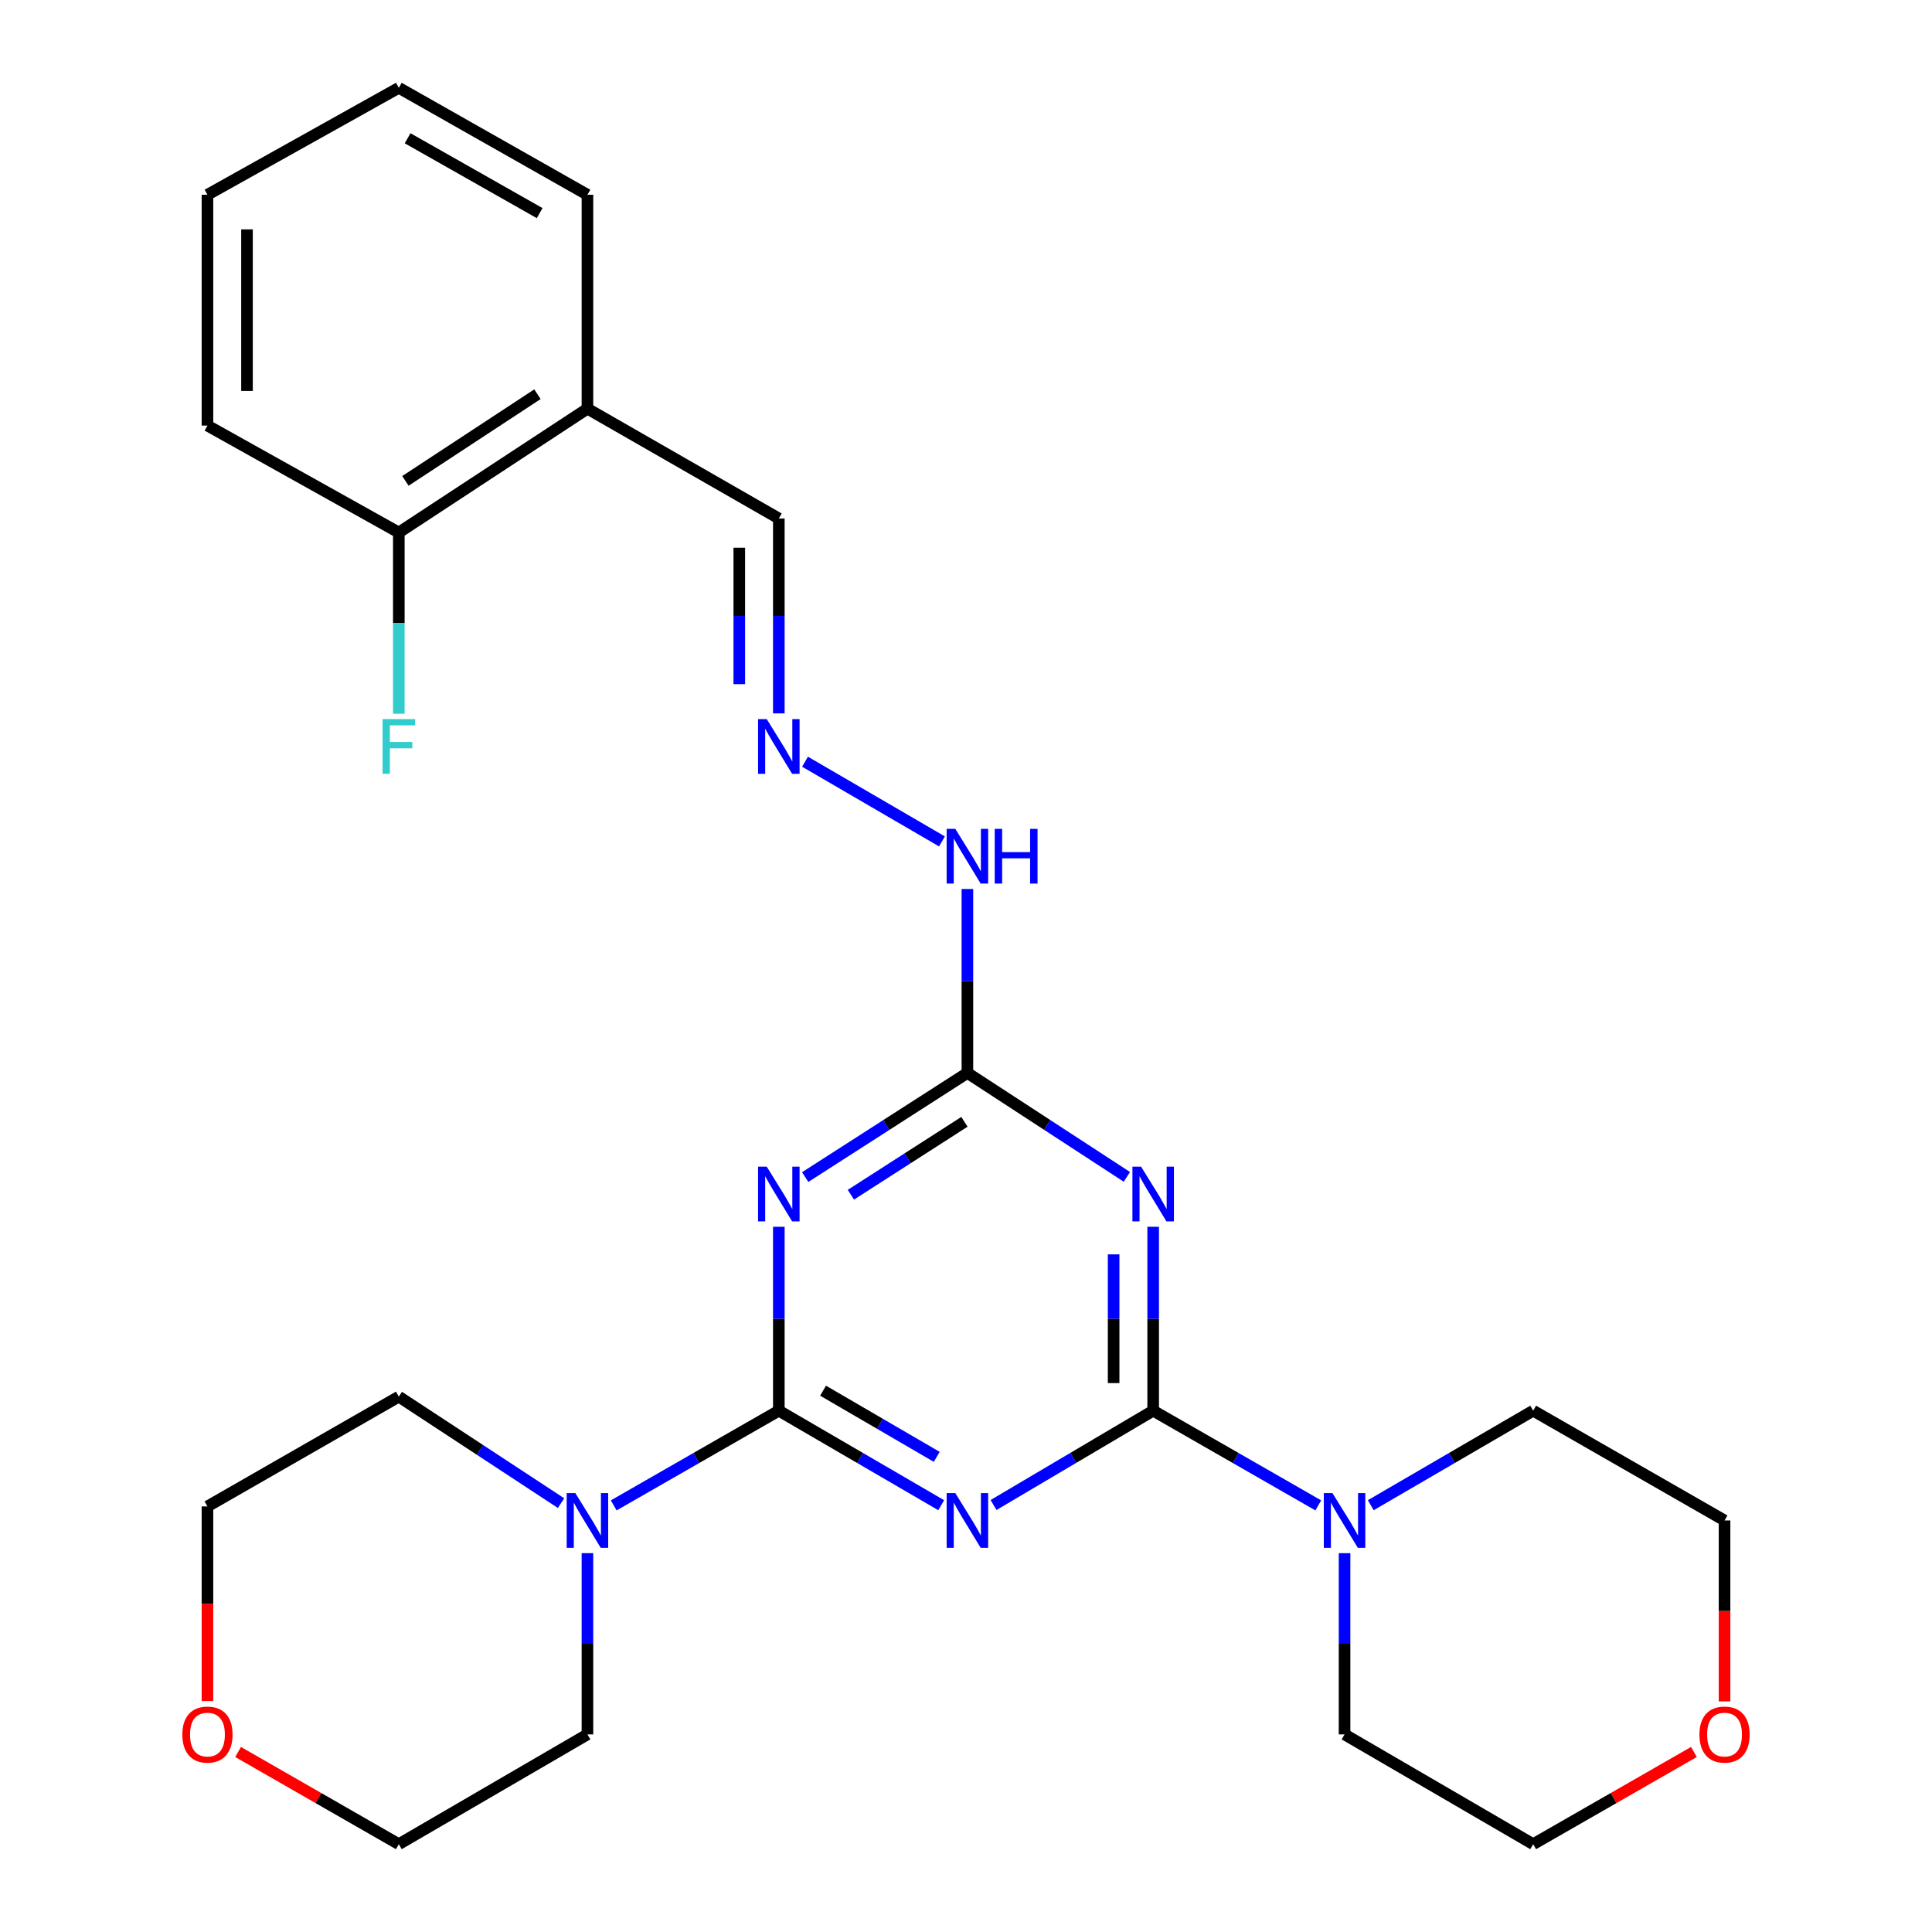 <?xml version='1.0' encoding='iso-8859-1'?>
<svg version='1.1' baseProfile='full'
              xmlns='http://www.w3.org/2000/svg'
                      xmlns:rdkit='http://www.rdkit.org/xml'
                      xmlns:xlink='http://www.w3.org/1999/xlink'
                  xml:space='preserve'
width='1000px' height='1000px' viewBox='0 0 1000 1000'>
<!-- END OF HEADER -->
<rect style='opacity:1.0;fill:#FFFFFF;stroke:none' width='1000' height='1000' x='0' y='0'> </rect>
<path class='bond-0' d='M 487.164,779.09 L 445.143,754.629' style='fill:none;fill-rule:evenodd;stroke:#0000FF;stroke-width:6px;stroke-linecap:butt;stroke-linejoin:miter;stroke-opacity:1' />
<path class='bond-0' d='M 445.143,754.629 L 403.121,730.167' style='fill:none;fill-rule:evenodd;stroke:#000000;stroke-width:6px;stroke-linecap:butt;stroke-linejoin:miter;stroke-opacity:1' />
<path class='bond-0' d='M 484.855,754.063 L 455.44,736.94' style='fill:none;fill-rule:evenodd;stroke:#0000FF;stroke-width:6px;stroke-linecap:butt;stroke-linejoin:miter;stroke-opacity:1' />
<path class='bond-0' d='M 455.44,736.94 L 426.025,719.817' style='fill:none;fill-rule:evenodd;stroke:#000000;stroke-width:6px;stroke-linecap:butt;stroke-linejoin:miter;stroke-opacity:1' />
<path class='bond-1' d='M 514.26,778.989 L 555.569,754.578' style='fill:none;fill-rule:evenodd;stroke:#0000FF;stroke-width:6px;stroke-linecap:butt;stroke-linejoin:miter;stroke-opacity:1' />
<path class='bond-1' d='M 555.569,754.578 L 596.879,730.167' style='fill:none;fill-rule:evenodd;stroke:#000000;stroke-width:6px;stroke-linecap:butt;stroke-linejoin:miter;stroke-opacity:1' />
<path class='bond-2' d='M 403.121,730.167 L 403.121,682.574' style='fill:none;fill-rule:evenodd;stroke:#000000;stroke-width:6px;stroke-linecap:butt;stroke-linejoin:miter;stroke-opacity:1' />
<path class='bond-2' d='M 403.121,682.574 L 403.121,634.981' style='fill:none;fill-rule:evenodd;stroke:#0000FF;stroke-width:6px;stroke-linecap:butt;stroke-linejoin:miter;stroke-opacity:1' />
<path class='bond-5' d='M 403.121,730.167 L 360.388,754.677' style='fill:none;fill-rule:evenodd;stroke:#000000;stroke-width:6px;stroke-linecap:butt;stroke-linejoin:miter;stroke-opacity:1' />
<path class='bond-5' d='M 360.388,754.677 L 317.654,779.188' style='fill:none;fill-rule:evenodd;stroke:#0000FF;stroke-width:6px;stroke-linecap:butt;stroke-linejoin:miter;stroke-opacity:1' />
<path class='bond-3' d='M 596.879,730.167 L 596.879,682.574' style='fill:none;fill-rule:evenodd;stroke:#000000;stroke-width:6px;stroke-linecap:butt;stroke-linejoin:miter;stroke-opacity:1' />
<path class='bond-3' d='M 596.879,682.574 L 596.879,634.981' style='fill:none;fill-rule:evenodd;stroke:#0000FF;stroke-width:6px;stroke-linecap:butt;stroke-linejoin:miter;stroke-opacity:1' />
<path class='bond-3' d='M 576.411,715.889 L 576.411,682.574' style='fill:none;fill-rule:evenodd;stroke:#000000;stroke-width:6px;stroke-linecap:butt;stroke-linejoin:miter;stroke-opacity:1' />
<path class='bond-3' d='M 576.411,682.574 L 576.411,649.259' style='fill:none;fill-rule:evenodd;stroke:#0000FF;stroke-width:6px;stroke-linecap:butt;stroke-linejoin:miter;stroke-opacity:1' />
<path class='bond-6' d='M 596.879,730.167 L 639.612,754.677' style='fill:none;fill-rule:evenodd;stroke:#000000;stroke-width:6px;stroke-linecap:butt;stroke-linejoin:miter;stroke-opacity:1' />
<path class='bond-6' d='M 639.612,754.677 L 682.346,779.188' style='fill:none;fill-rule:evenodd;stroke:#0000FF;stroke-width:6px;stroke-linecap:butt;stroke-linejoin:miter;stroke-opacity:1' />
<path class='bond-27' d='M 416.761,609.258 L 458.744,582.3' style='fill:none;fill-rule:evenodd;stroke:#0000FF;stroke-width:6px;stroke-linecap:butt;stroke-linejoin:miter;stroke-opacity:1' />
<path class='bond-27' d='M 458.744,582.3 L 500.728,555.341' style='fill:none;fill-rule:evenodd;stroke:#000000;stroke-width:6px;stroke-linecap:butt;stroke-linejoin:miter;stroke-opacity:1' />
<path class='bond-27' d='M 440.415,618.393 L 469.803,599.522' style='fill:none;fill-rule:evenodd;stroke:#0000FF;stroke-width:6px;stroke-linecap:butt;stroke-linejoin:miter;stroke-opacity:1' />
<path class='bond-27' d='M 469.803,599.522 L 499.192,580.651' style='fill:none;fill-rule:evenodd;stroke:#000000;stroke-width:6px;stroke-linecap:butt;stroke-linejoin:miter;stroke-opacity:1' />
<path class='bond-4' d='M 583.269,609.146 L 541.999,582.244' style='fill:none;fill-rule:evenodd;stroke:#0000FF;stroke-width:6px;stroke-linecap:butt;stroke-linejoin:miter;stroke-opacity:1' />
<path class='bond-4' d='M 541.999,582.244 L 500.728,555.341' style='fill:none;fill-rule:evenodd;stroke:#000000;stroke-width:6px;stroke-linecap:butt;stroke-linejoin:miter;stroke-opacity:1' />
<path class='bond-9' d='M 500.728,555.341 L 500.728,507.743' style='fill:none;fill-rule:evenodd;stroke:#000000;stroke-width:6px;stroke-linecap:butt;stroke-linejoin:miter;stroke-opacity:1' />
<path class='bond-9' d='M 500.728,507.743 L 500.728,460.144' style='fill:none;fill-rule:evenodd;stroke:#0000FF;stroke-width:6px;stroke-linecap:butt;stroke-linejoin:miter;stroke-opacity:1' />
<path class='bond-17' d='M 304.059,803.915 L 304.059,850.82' style='fill:none;fill-rule:evenodd;stroke:#0000FF;stroke-width:6px;stroke-linecap:butt;stroke-linejoin:miter;stroke-opacity:1' />
<path class='bond-17' d='M 304.059,850.82 L 304.059,897.726' style='fill:none;fill-rule:evenodd;stroke:#000000;stroke-width:6px;stroke-linecap:butt;stroke-linejoin:miter;stroke-opacity:1' />
<path class='bond-18' d='M 290.4,778.02 L 248.415,750.46' style='fill:none;fill-rule:evenodd;stroke:#0000FF;stroke-width:6px;stroke-linecap:butt;stroke-linejoin:miter;stroke-opacity:1' />
<path class='bond-18' d='M 248.415,750.46 L 206.43,722.901' style='fill:none;fill-rule:evenodd;stroke:#000000;stroke-width:6px;stroke-linecap:butt;stroke-linejoin:miter;stroke-opacity:1' />
<path class='bond-15' d='M 695.941,803.915 L 695.941,850.82' style='fill:none;fill-rule:evenodd;stroke:#0000FF;stroke-width:6px;stroke-linecap:butt;stroke-linejoin:miter;stroke-opacity:1' />
<path class='bond-15' d='M 695.941,850.82 L 695.941,897.726' style='fill:none;fill-rule:evenodd;stroke:#000000;stroke-width:6px;stroke-linecap:butt;stroke-linejoin:miter;stroke-opacity:1' />
<path class='bond-16' d='M 709.505,779.092 L 751.537,754.629' style='fill:none;fill-rule:evenodd;stroke:#0000FF;stroke-width:6px;stroke-linecap:butt;stroke-linejoin:miter;stroke-opacity:1' />
<path class='bond-16' d='M 751.537,754.629 L 793.57,730.167' style='fill:none;fill-rule:evenodd;stroke:#000000;stroke-width:6px;stroke-linecap:butt;stroke-linejoin:miter;stroke-opacity:1' />
<path class='bond-7' d='M 416.685,394.257 L 487.557,435.513' style='fill:none;fill-rule:evenodd;stroke:#0000FF;stroke-width:6px;stroke-linecap:butt;stroke-linejoin:miter;stroke-opacity:1' />
<path class='bond-11' d='M 403.121,369.251 L 403.121,318.809' style='fill:none;fill-rule:evenodd;stroke:#0000FF;stroke-width:6px;stroke-linecap:butt;stroke-linejoin:miter;stroke-opacity:1' />
<path class='bond-11' d='M 403.121,318.809 L 403.121,268.367' style='fill:none;fill-rule:evenodd;stroke:#000000;stroke-width:6px;stroke-linecap:butt;stroke-linejoin:miter;stroke-opacity:1' />
<path class='bond-11' d='M 382.654,354.118 L 382.654,318.809' style='fill:none;fill-rule:evenodd;stroke:#0000FF;stroke-width:6px;stroke-linecap:butt;stroke-linejoin:miter;stroke-opacity:1' />
<path class='bond-11' d='M 382.654,318.809 L 382.654,283.499' style='fill:none;fill-rule:evenodd;stroke:#000000;stroke-width:6px;stroke-linecap:butt;stroke-linejoin:miter;stroke-opacity:1' />
<path class='bond-8' d='M 304.059,211.536 L 403.121,268.367' style='fill:none;fill-rule:evenodd;stroke:#000000;stroke-width:6px;stroke-linecap:butt;stroke-linejoin:miter;stroke-opacity:1' />
<path class='bond-10' d='M 304.059,211.536 L 206.43,275.632' style='fill:none;fill-rule:evenodd;stroke:#000000;stroke-width:6px;stroke-linecap:butt;stroke-linejoin:miter;stroke-opacity:1' />
<path class='bond-10' d='M 278.182,204.041 L 209.842,248.909' style='fill:none;fill-rule:evenodd;stroke:#000000;stroke-width:6px;stroke-linecap:butt;stroke-linejoin:miter;stroke-opacity:1' />
<path class='bond-19' d='M 304.059,211.536 L 304.059,100.807' style='fill:none;fill-rule:evenodd;stroke:#000000;stroke-width:6px;stroke-linecap:butt;stroke-linejoin:miter;stroke-opacity:1' />
<path class='bond-14' d='M 206.43,275.632 L 206.43,322.533' style='fill:none;fill-rule:evenodd;stroke:#000000;stroke-width:6px;stroke-linecap:butt;stroke-linejoin:miter;stroke-opacity:1' />
<path class='bond-14' d='M 206.43,322.533 L 206.43,369.433' style='fill:none;fill-rule:evenodd;stroke:#33CCCC;stroke-width:6px;stroke-linecap:butt;stroke-linejoin:miter;stroke-opacity:1' />
<path class='bond-24' d='M 206.43,275.632 L 107.38,220.28' style='fill:none;fill-rule:evenodd;stroke:#000000;stroke-width:6px;stroke-linecap:butt;stroke-linejoin:miter;stroke-opacity:1' />
<path class='bond-12' d='M 107.38,880.456 L 107.38,830.088' style='fill:none;fill-rule:evenodd;stroke:#FF0000;stroke-width:6px;stroke-linecap:butt;stroke-linejoin:miter;stroke-opacity:1' />
<path class='bond-12' d='M 107.38,830.088 L 107.38,779.72' style='fill:none;fill-rule:evenodd;stroke:#000000;stroke-width:6px;stroke-linecap:butt;stroke-linejoin:miter;stroke-opacity:1' />
<path class='bond-29' d='M 123.234,906.821 L 164.832,930.683' style='fill:none;fill-rule:evenodd;stroke:#FF0000;stroke-width:6px;stroke-linecap:butt;stroke-linejoin:miter;stroke-opacity:1' />
<path class='bond-29' d='M 164.832,930.683 L 206.43,954.545' style='fill:none;fill-rule:evenodd;stroke:#000000;stroke-width:6px;stroke-linecap:butt;stroke-linejoin:miter;stroke-opacity:1' />
<path class='bond-13' d='M 892.62,880.637 L 892.62,833.812' style='fill:none;fill-rule:evenodd;stroke:#FF0000;stroke-width:6px;stroke-linecap:butt;stroke-linejoin:miter;stroke-opacity:1' />
<path class='bond-13' d='M 892.62,833.812 L 892.62,786.986' style='fill:none;fill-rule:evenodd;stroke:#000000;stroke-width:6px;stroke-linecap:butt;stroke-linejoin:miter;stroke-opacity:1' />
<path class='bond-28' d='M 876.766,906.821 L 835.168,930.683' style='fill:none;fill-rule:evenodd;stroke:#FF0000;stroke-width:6px;stroke-linecap:butt;stroke-linejoin:miter;stroke-opacity:1' />
<path class='bond-28' d='M 835.168,930.683 L 793.57,954.545' style='fill:none;fill-rule:evenodd;stroke:#000000;stroke-width:6px;stroke-linecap:butt;stroke-linejoin:miter;stroke-opacity:1' />
<path class='bond-21' d='M 695.941,897.726 L 793.57,954.545' style='fill:none;fill-rule:evenodd;stroke:#000000;stroke-width:6px;stroke-linecap:butt;stroke-linejoin:miter;stroke-opacity:1' />
<path class='bond-22' d='M 793.57,730.167 L 892.62,786.986' style='fill:none;fill-rule:evenodd;stroke:#000000;stroke-width:6px;stroke-linecap:butt;stroke-linejoin:miter;stroke-opacity:1' />
<path class='bond-23' d='M 304.059,897.726 L 206.43,954.545' style='fill:none;fill-rule:evenodd;stroke:#000000;stroke-width:6px;stroke-linecap:butt;stroke-linejoin:miter;stroke-opacity:1' />
<path class='bond-20' d='M 206.43,722.901 L 107.38,779.72' style='fill:none;fill-rule:evenodd;stroke:#000000;stroke-width:6px;stroke-linecap:butt;stroke-linejoin:miter;stroke-opacity:1' />
<path class='bond-25' d='M 304.059,100.807 L 206.43,45.455' style='fill:none;fill-rule:evenodd;stroke:#000000;stroke-width:6px;stroke-linecap:butt;stroke-linejoin:miter;stroke-opacity:1' />
<path class='bond-25' d='M 279.32,110.309 L 210.98,71.562' style='fill:none;fill-rule:evenodd;stroke:#000000;stroke-width:6px;stroke-linecap:butt;stroke-linejoin:miter;stroke-opacity:1' />
<path class='bond-30' d='M 107.38,220.28 L 107.38,100.807' style='fill:none;fill-rule:evenodd;stroke:#000000;stroke-width:6px;stroke-linecap:butt;stroke-linejoin:miter;stroke-opacity:1' />
<path class='bond-30' d='M 127.847,202.359 L 127.847,118.728' style='fill:none;fill-rule:evenodd;stroke:#000000;stroke-width:6px;stroke-linecap:butt;stroke-linejoin:miter;stroke-opacity:1' />
<path class='bond-26' d='M 206.43,45.455 L 107.38,100.807' style='fill:none;fill-rule:evenodd;stroke:#000000;stroke-width:6px;stroke-linecap:butt;stroke-linejoin:miter;stroke-opacity:1' />
<path  class='atom-0' d='M 494.468 772.826
L 503.748 787.826
Q 504.668 789.306, 506.148 791.986
Q 507.628 794.666, 507.708 794.826
L 507.708 772.826
L 511.468 772.826
L 511.468 801.146
L 507.588 801.146
L 497.628 784.746
Q 496.468 782.826, 495.228 780.626
Q 494.028 778.426, 493.668 777.746
L 493.668 801.146
L 489.988 801.146
L 489.988 772.826
L 494.468 772.826
' fill='#0000FF'/>
<path  class='atom-3' d='M 396.861 603.857
L 406.141 618.857
Q 407.061 620.337, 408.541 623.017
Q 410.021 625.697, 410.101 625.857
L 410.101 603.857
L 413.861 603.857
L 413.861 632.177
L 409.981 632.177
L 400.021 615.777
Q 398.861 613.857, 397.621 611.657
Q 396.421 609.457, 396.061 608.777
L 396.061 632.177
L 392.381 632.177
L 392.381 603.857
L 396.861 603.857
' fill='#0000FF'/>
<path  class='atom-4' d='M 590.619 603.857
L 599.899 618.857
Q 600.819 620.337, 602.299 623.017
Q 603.779 625.697, 603.859 625.857
L 603.859 603.857
L 607.619 603.857
L 607.619 632.177
L 603.739 632.177
L 593.779 615.777
Q 592.619 613.857, 591.379 611.657
Q 590.179 609.457, 589.819 608.777
L 589.819 632.177
L 586.139 632.177
L 586.139 603.857
L 590.619 603.857
' fill='#0000FF'/>
<path  class='atom-6' d='M 297.799 772.826
L 307.079 787.826
Q 307.999 789.306, 309.479 791.986
Q 310.959 794.666, 311.039 794.826
L 311.039 772.826
L 314.799 772.826
L 314.799 801.146
L 310.919 801.146
L 300.959 784.746
Q 299.799 782.826, 298.559 780.626
Q 297.359 778.426, 296.999 777.746
L 296.999 801.146
L 293.319 801.146
L 293.319 772.826
L 297.799 772.826
' fill='#0000FF'/>
<path  class='atom-7' d='M 689.681 772.826
L 698.961 787.826
Q 699.881 789.306, 701.361 791.986
Q 702.841 794.666, 702.921 794.826
L 702.921 772.826
L 706.681 772.826
L 706.681 801.146
L 702.801 801.146
L 692.841 784.746
Q 691.681 782.826, 690.441 780.626
Q 689.241 778.426, 688.881 777.746
L 688.881 801.146
L 685.201 801.146
L 685.201 772.826
L 689.681 772.826
' fill='#0000FF'/>
<path  class='atom-8' d='M 396.861 372.201
L 406.141 387.201
Q 407.061 388.681, 408.541 391.361
Q 410.021 394.041, 410.101 394.201
L 410.101 372.201
L 413.861 372.201
L 413.861 400.521
L 409.981 400.521
L 400.021 384.121
Q 398.861 382.201, 397.621 380.001
Q 396.421 377.801, 396.061 377.121
L 396.061 400.521
L 392.381 400.521
L 392.381 372.201
L 396.861 372.201
' fill='#0000FF'/>
<path  class='atom-10' d='M 494.468 429.02
L 503.748 444.02
Q 504.668 445.5, 506.148 448.18
Q 507.628 450.86, 507.708 451.02
L 507.708 429.02
L 511.468 429.02
L 511.468 457.34
L 507.588 457.34
L 497.628 440.94
Q 496.468 439.02, 495.228 436.82
Q 494.028 434.62, 493.668 433.94
L 493.668 457.34
L 489.988 457.34
L 489.988 429.02
L 494.468 429.02
' fill='#0000FF'/>
<path  class='atom-10' d='M 514.868 429.02
L 518.708 429.02
L 518.708 441.06
L 533.188 441.06
L 533.188 429.02
L 537.028 429.02
L 537.028 457.34
L 533.188 457.34
L 533.188 444.26
L 518.708 444.26
L 518.708 457.34
L 514.868 457.34
L 514.868 429.02
' fill='#0000FF'/>
<path  class='atom-13' d='M 94.38 897.806
Q 94.38 891.006, 97.74 887.206
Q 101.1 883.406, 107.38 883.406
Q 113.66 883.406, 117.02 887.206
Q 120.38 891.006, 120.38 897.806
Q 120.38 904.686, 116.98 908.606
Q 113.58 912.486, 107.38 912.486
Q 101.14 912.486, 97.74 908.606
Q 94.38 904.726, 94.38 897.806
M 107.38 909.286
Q 111.7 909.286, 114.02 906.406
Q 116.38 903.486, 116.38 897.806
Q 116.38 892.246, 114.02 889.446
Q 111.7 886.606, 107.38 886.606
Q 103.06 886.606, 100.7 889.406
Q 98.38 892.206, 98.38 897.806
Q 98.38 903.526, 100.7 906.406
Q 103.06 909.286, 107.38 909.286
' fill='#FF0000'/>
<path  class='atom-14' d='M 879.62 897.806
Q 879.62 891.006, 882.98 887.206
Q 886.34 883.406, 892.62 883.406
Q 898.9 883.406, 902.26 887.206
Q 905.62 891.006, 905.62 897.806
Q 905.62 904.686, 902.22 908.606
Q 898.82 912.486, 892.62 912.486
Q 886.38 912.486, 882.98 908.606
Q 879.62 904.726, 879.62 897.806
M 892.62 909.286
Q 896.94 909.286, 899.26 906.406
Q 901.62 903.486, 901.62 897.806
Q 901.62 892.246, 899.26 889.446
Q 896.94 886.606, 892.62 886.606
Q 888.3 886.606, 885.94 889.406
Q 883.62 892.206, 883.62 897.806
Q 883.62 903.526, 885.94 906.406
Q 888.3 909.286, 892.62 909.286
' fill='#FF0000'/>
<path  class='atom-15' d='M 198.01 372.201
L 214.85 372.201
L 214.85 375.441
L 201.81 375.441
L 201.81 384.041
L 213.41 384.041
L 213.41 387.321
L 201.81 387.321
L 201.81 400.521
L 198.01 400.521
L 198.01 372.201
' fill='#33CCCC'/>
</svg>
